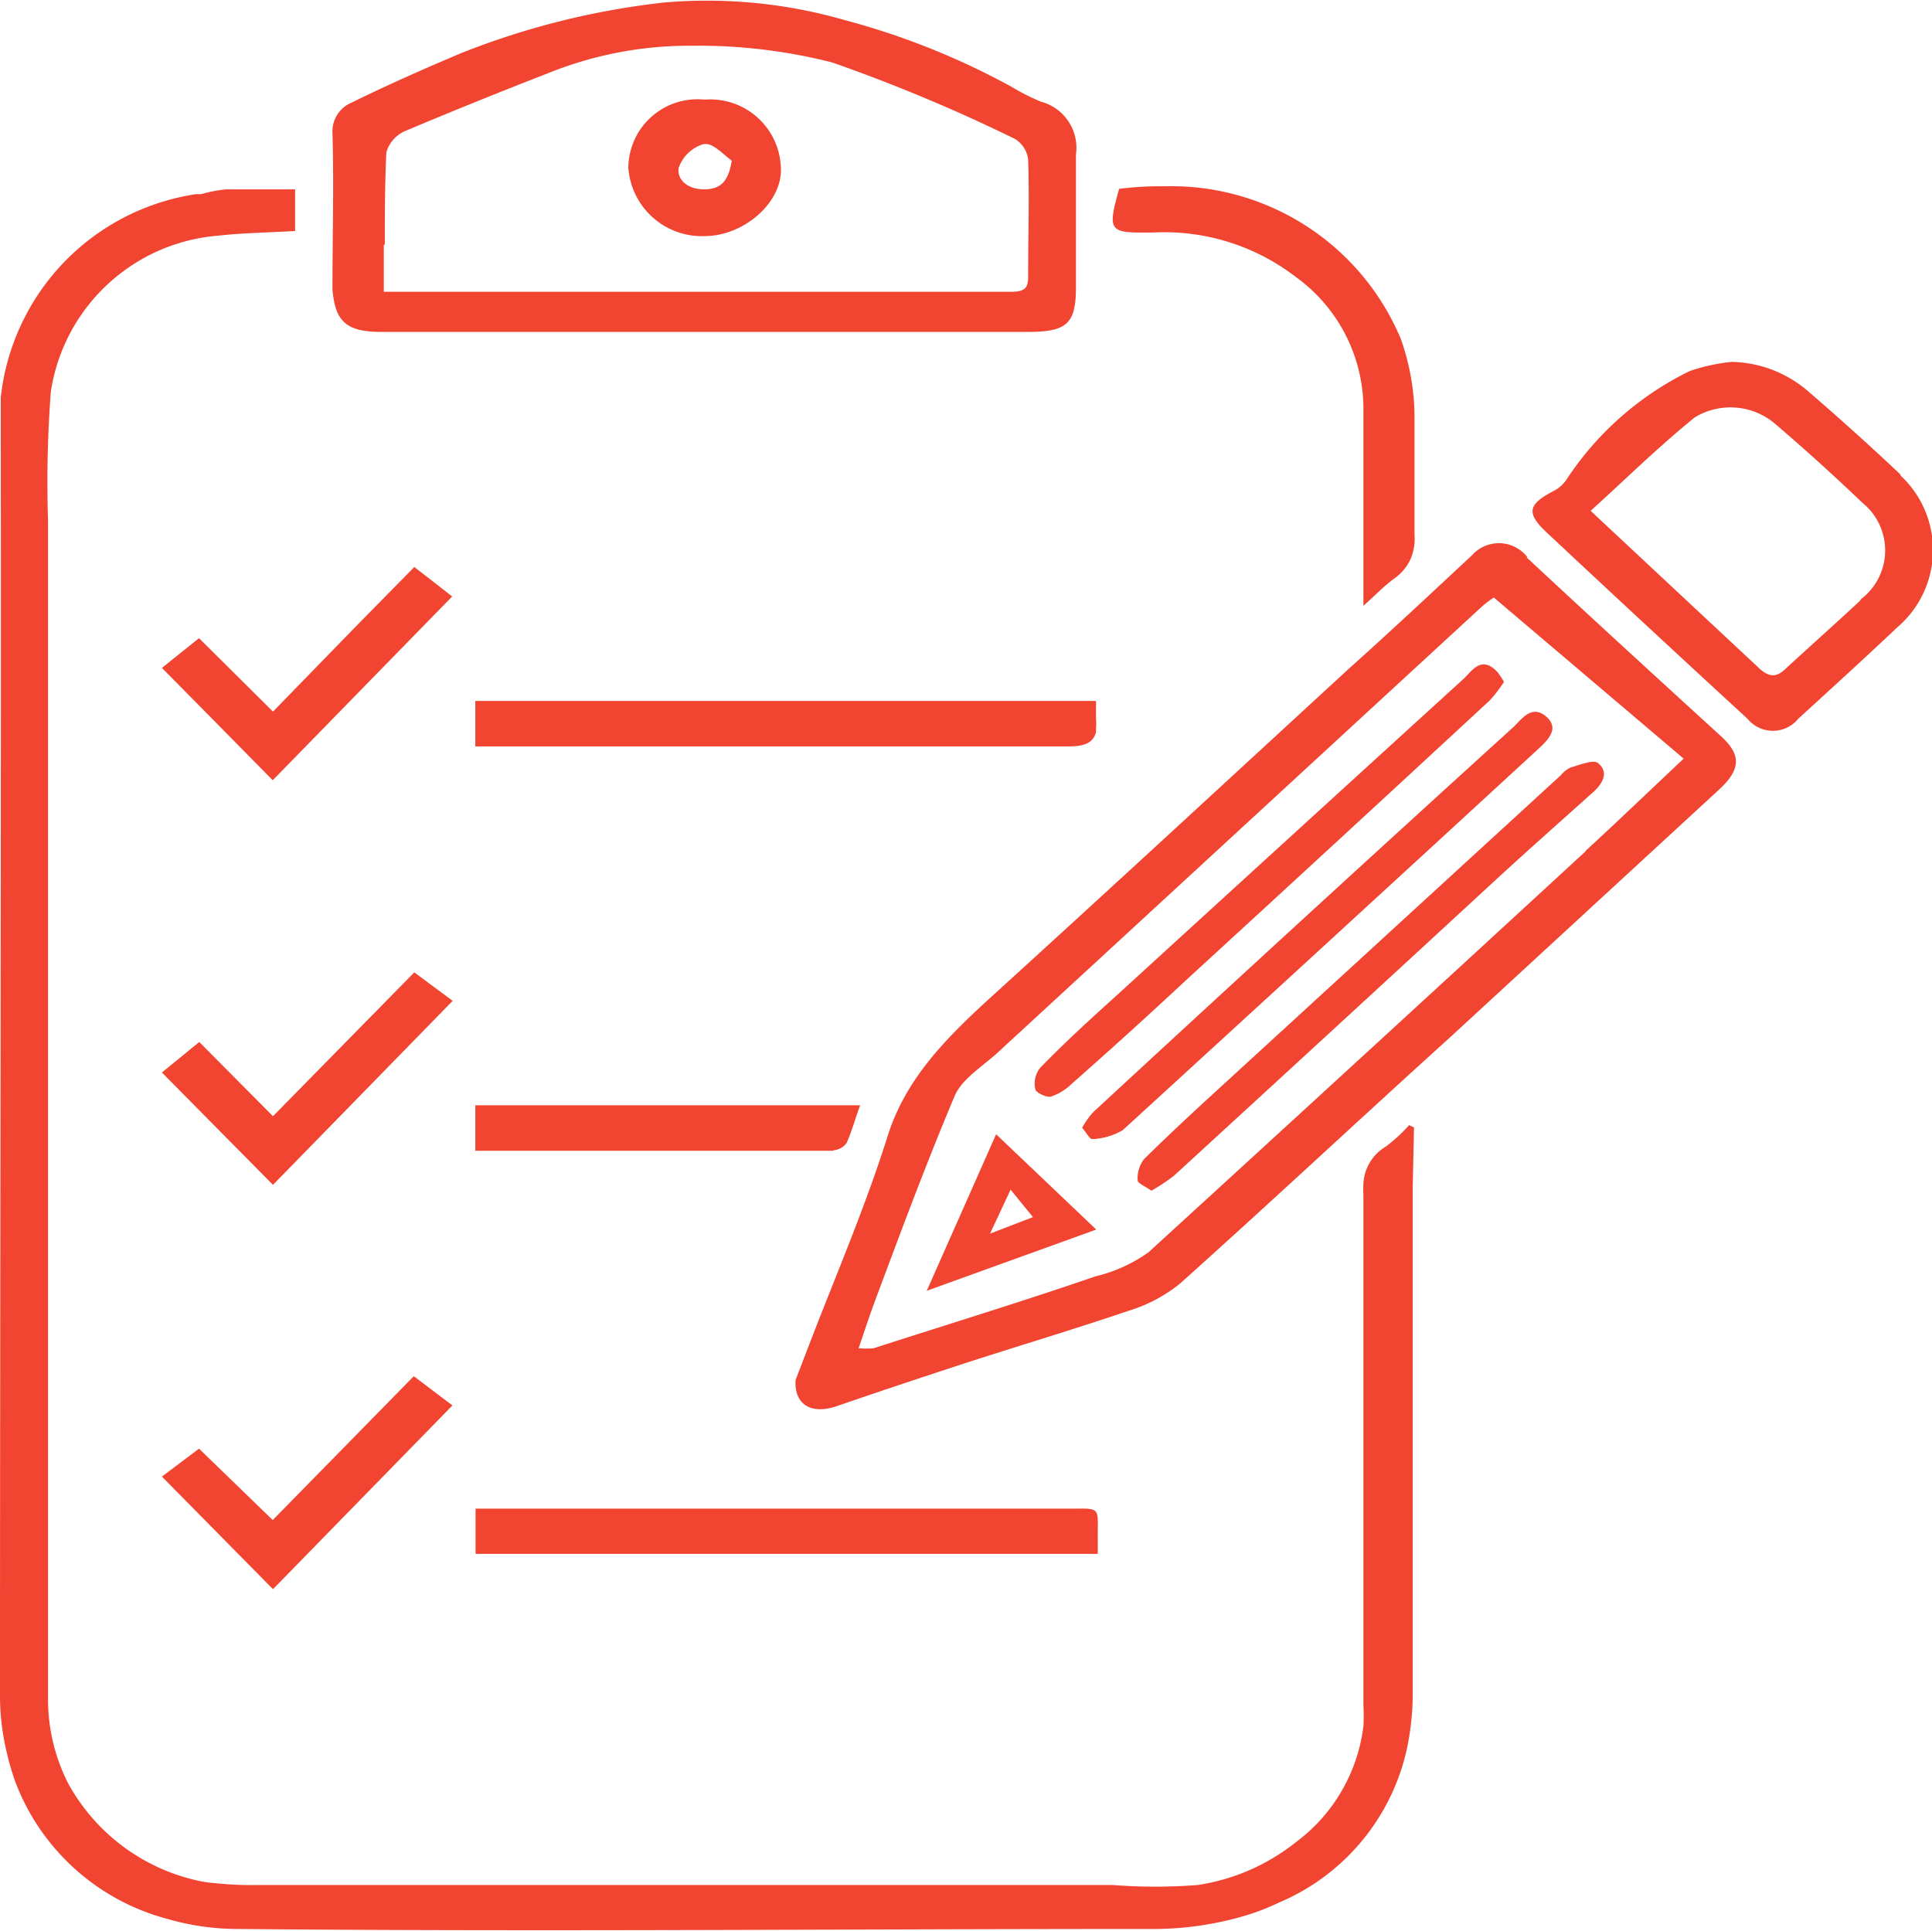 <svg xmlns="http://www.w3.org/2000/svg" viewBox="0 0 76.01 75.97"><defs><style>.cls-1{fill:#f14431;}</style></defs><title>checklist-1</title><g id="Layer_2" data-name="Layer 2"><g id="Layer_1-2" data-name="Layer 1"><path class="cls-1" d="M42,29.37h0c.69,0,1-.14,1.12-.56a1.41,1.41,0,0,0,0-.14,2.38,2.38,0,0,0,0-.39v-.7H18.7v1.79H42Zm2.8-20.22h.57a8.47,8.47,0,0,1,5.6,1.74,6.4,6.4,0,0,1,2.67,5.28c0,1.24,0,2.48,0,3.75s0,2.57,0,3.92l.81-.75c.13-.11.25-.21.38-.31a1.93,1.93,0,0,0,.66-.77,2.09,2.09,0,0,0,.16-1h0c0-.39,0-.78,0-1.17,0-.78,0-1.56,0-2.34,0-.39,0-.78,0-1.17a9.29,9.29,0,0,0-.54-3,9.79,9.79,0,0,0-9.29-6,12.91,12.91,0,0,0-1.79.1C43.62,8.9,43.61,9.14,44.77,9.15Zm-2.4,50.21H18.71v1.78H43.19c0-.13,0-.24,0-.34s0-.19,0-.28h0C43.18,59.39,43.32,59.35,42.37,59.36Zm13.23-15-.19-.09a6.45,6.45,0,0,1-.91.84,1.8,1.8,0,0,0-.89,1.46,4,4,0,0,0,0,.46c0,6.7,0,13.39,0,20.09a7,7,0,0,1,0,.8,6.69,6.69,0,0,1-2.65,4.56,8.13,8.13,0,0,1-3.87,1.69,21.62,21.62,0,0,1-3.34,0q-16.8,0-33.61,0a13.5,13.5,0,0,1-1.68-.07A4.85,4.85,0,0,1,7.79,74a7.72,7.72,0,0,1-5.12-3.85,7.3,7.3,0,0,1-.78-3.33c0-2.62,0-5.23,0-7.85q0-19.23,0-38.47A47.16,47.16,0,0,1,2,15.41,7.25,7.25,0,0,1,8.61,9.27c1-.11,2-.12,3-.18V7.45c-.93,0-1.82,0-2.7,0a5.41,5.41,0,0,0-1,.19l-.2,0a9.08,9.08,0,0,0-7.68,8q0,.4,0,.8C.05,33.24,0,50,0,66.79a9.54,9.54,0,0,0,.26,2.14,10.35,10.35,0,0,0,.35,1.2A8.81,8.81,0,0,0,6.57,75.5a10,10,0,0,0,2.73.4c12,.11,24,0,35.93,0a12.79,12.79,0,0,0,3.91-.57,9.37,9.37,0,0,0,1.18-.47,8.56,8.56,0,0,0,5.14-6.65,10.37,10.37,0,0,0,.12-1.48c0-6.67,0-13.34,0-20Zm4.46-22.44a1.42,1.42,0,0,0-2.19-.06c-1.6,1.49-3.21,3-4.82,4.44-4.63,4.26-9.25,8.53-13.9,12.76-1.83,1.66-3.54,3.31-4.27,5.68C34.08,47.37,33,49.91,32,52.48l-.7,1.82c-.06,1,.66,1.39,1.7,1,1.63-.56,3.28-1.11,4.93-1.65,2.16-.7,4.34-1.35,6.49-2.08a6,6,0,0,0,2-1.06c3.55-3.18,7-6.41,10.56-9.63l10.64-9.8c.87-.8.9-1.37.09-2.11C65.16,26.64,62.6,24.3,60.06,21.93Zm2.31,11.56Q53.8,41.4,45.19,49.27a5.92,5.92,0,0,1-2.09.95c-2.9,1-5.82,1.89-8.73,2.83a3.39,3.39,0,0,1-.59,0c.24-.7.44-1.32.67-1.93,1-2.68,2-5.37,3.11-8,.27-.63,1-1.1,1.6-1.62L58.32,23.85a4.79,4.79,0,0,1,.45-.34l7.47,6.34C64.84,31.17,63.62,32.34,62.37,33.49ZM15,13.06H40.44c1.54,0,1.89-.33,1.89-1.75,0-1.74,0-3.48,0-5.22A1.88,1.88,0,0,0,40.95,4a8.88,8.88,0,0,1-1.18-.6A29.31,29.31,0,0,0,33.23.79,19.53,19.53,0,0,0,26.12.1a30.73,30.73,0,0,0-8,2c-1.44.61-2.87,1.24-4.27,1.93a1.23,1.23,0,0,0-.77,1.2c.06,2,0,4.1,0,6.15C13.18,12.65,13.63,13.06,15,13.06Zm.14-3.43c0-1.21,0-2.42.06-3.63a1.29,1.29,0,0,1,.73-.84Q18.68,4,21.54,2.89A14.79,14.79,0,0,1,27.25,1.8a21.28,21.28,0,0,1,5.5.66,66,66,0,0,1,7.17,3,1.1,1.1,0,0,1,.53.82c.05,1.5,0,3,0,4.51,0,.41,0,.69-.64.69H15.1C15.1,10.81,15.1,10.22,15.1,9.63Zm59.65,9.06Q73,17,71.13,15.39a4.73,4.73,0,0,0-3-1.15,7.21,7.21,0,0,0-1.65.36,12.2,12.2,0,0,0-4.85,4.27,1.36,1.36,0,0,1-.47.43c-1.05.54-1.14.88-.29,1.67q3.92,3.67,7.88,7.31a1.29,1.29,0,0,0,2,0c1.31-1.2,2.62-2.39,3.91-3.61A4,4,0,0,0,74.75,18.69Zm-1.58,4.92c-1,.93-2,1.82-3,2.74-.37.34-.64.24-.94,0l-6.69-6.25c1.39-1.26,2.68-2.53,4.1-3.68a2.71,2.71,0,0,1,3.15.25c1.17,1,2.33,2.05,3.45,3.12A2.41,2.41,0,0,1,73.17,23.61ZM32.79,45.26a.7.7,0,0,0,.52-.29c.21-.47.35-1,.53-1.48H18.7v1.79c4.73,0,9.4,0,14.07,0Zm-16.49-7-5.56,5.66L7.84,41,6.37,42.2h0l4.37,4.42,7.07-7.24ZM10.73,30.7l7.06-7.23-.73-.57h0l-.76-.59L14,24.65,10.74,28,7.83,25.11l-.91.73-.55.44L8.07,28ZM7.83,57,6.37,58.1l4.37,4.43L17.8,55.3l-1.52-1.15-5.55,5.66ZM57.56,26.73Q50.68,33,43.83,39.26c-1,.9-2,1.82-2.91,2.76a1,1,0,0,0-.19.83c0,.13.44.34.61.3a2.13,2.13,0,0,0,.83-.51q2.27-2,4.5-4.08,6-5.5,11.94-11a5.21,5.21,0,0,0,.56-.73,2.84,2.84,0,0,0-.26-.39C58.26,25.75,57.89,26.44,57.56,26.73ZM45,45.62a1.23,1.23,0,0,0-.24.83c0,.11.3.23.54.4a7,7,0,0,0,.9-.6q6.36-5.83,12.69-11.67c1.26-1.16,2.54-2.29,3.81-3.43.38-.35.6-.79.16-1.13-.17-.14-.72.08-1.07.18a1.11,1.11,0,0,0-.38.3L48.46,42.37C47.29,43.44,46.12,44.51,45,45.62Zm-2.42-1.24c.15.18.3.45.39.44a2.55,2.55,0,0,0,1.2-.35q8.2-7.5,16.35-15c.44-.4.84-.85.28-1.3s-.95.15-1.26.44Q51.24,36.15,43,43.77A3.36,3.36,0,0,0,42.57,44.38Zm-6.12,6.41,6.67-2.41-3.94-3.75Zm4.18-2.9-1.69.65.81-1.73ZM27.72,9.29c1.56,0,3.1-1.35,3-2.73a2.78,2.78,0,0,0-3-2.64,2.72,2.72,0,0,0-3,2.68A2.9,2.9,0,0,0,27.72,9.29Zm0-3.62c.34-.05.78.45,1.07.65-.13.81-.43,1.13-1.09,1.13s-1.07-.39-1-.84A1.48,1.48,0,0,1,27.68,5.67Z"/></g></g></svg>
